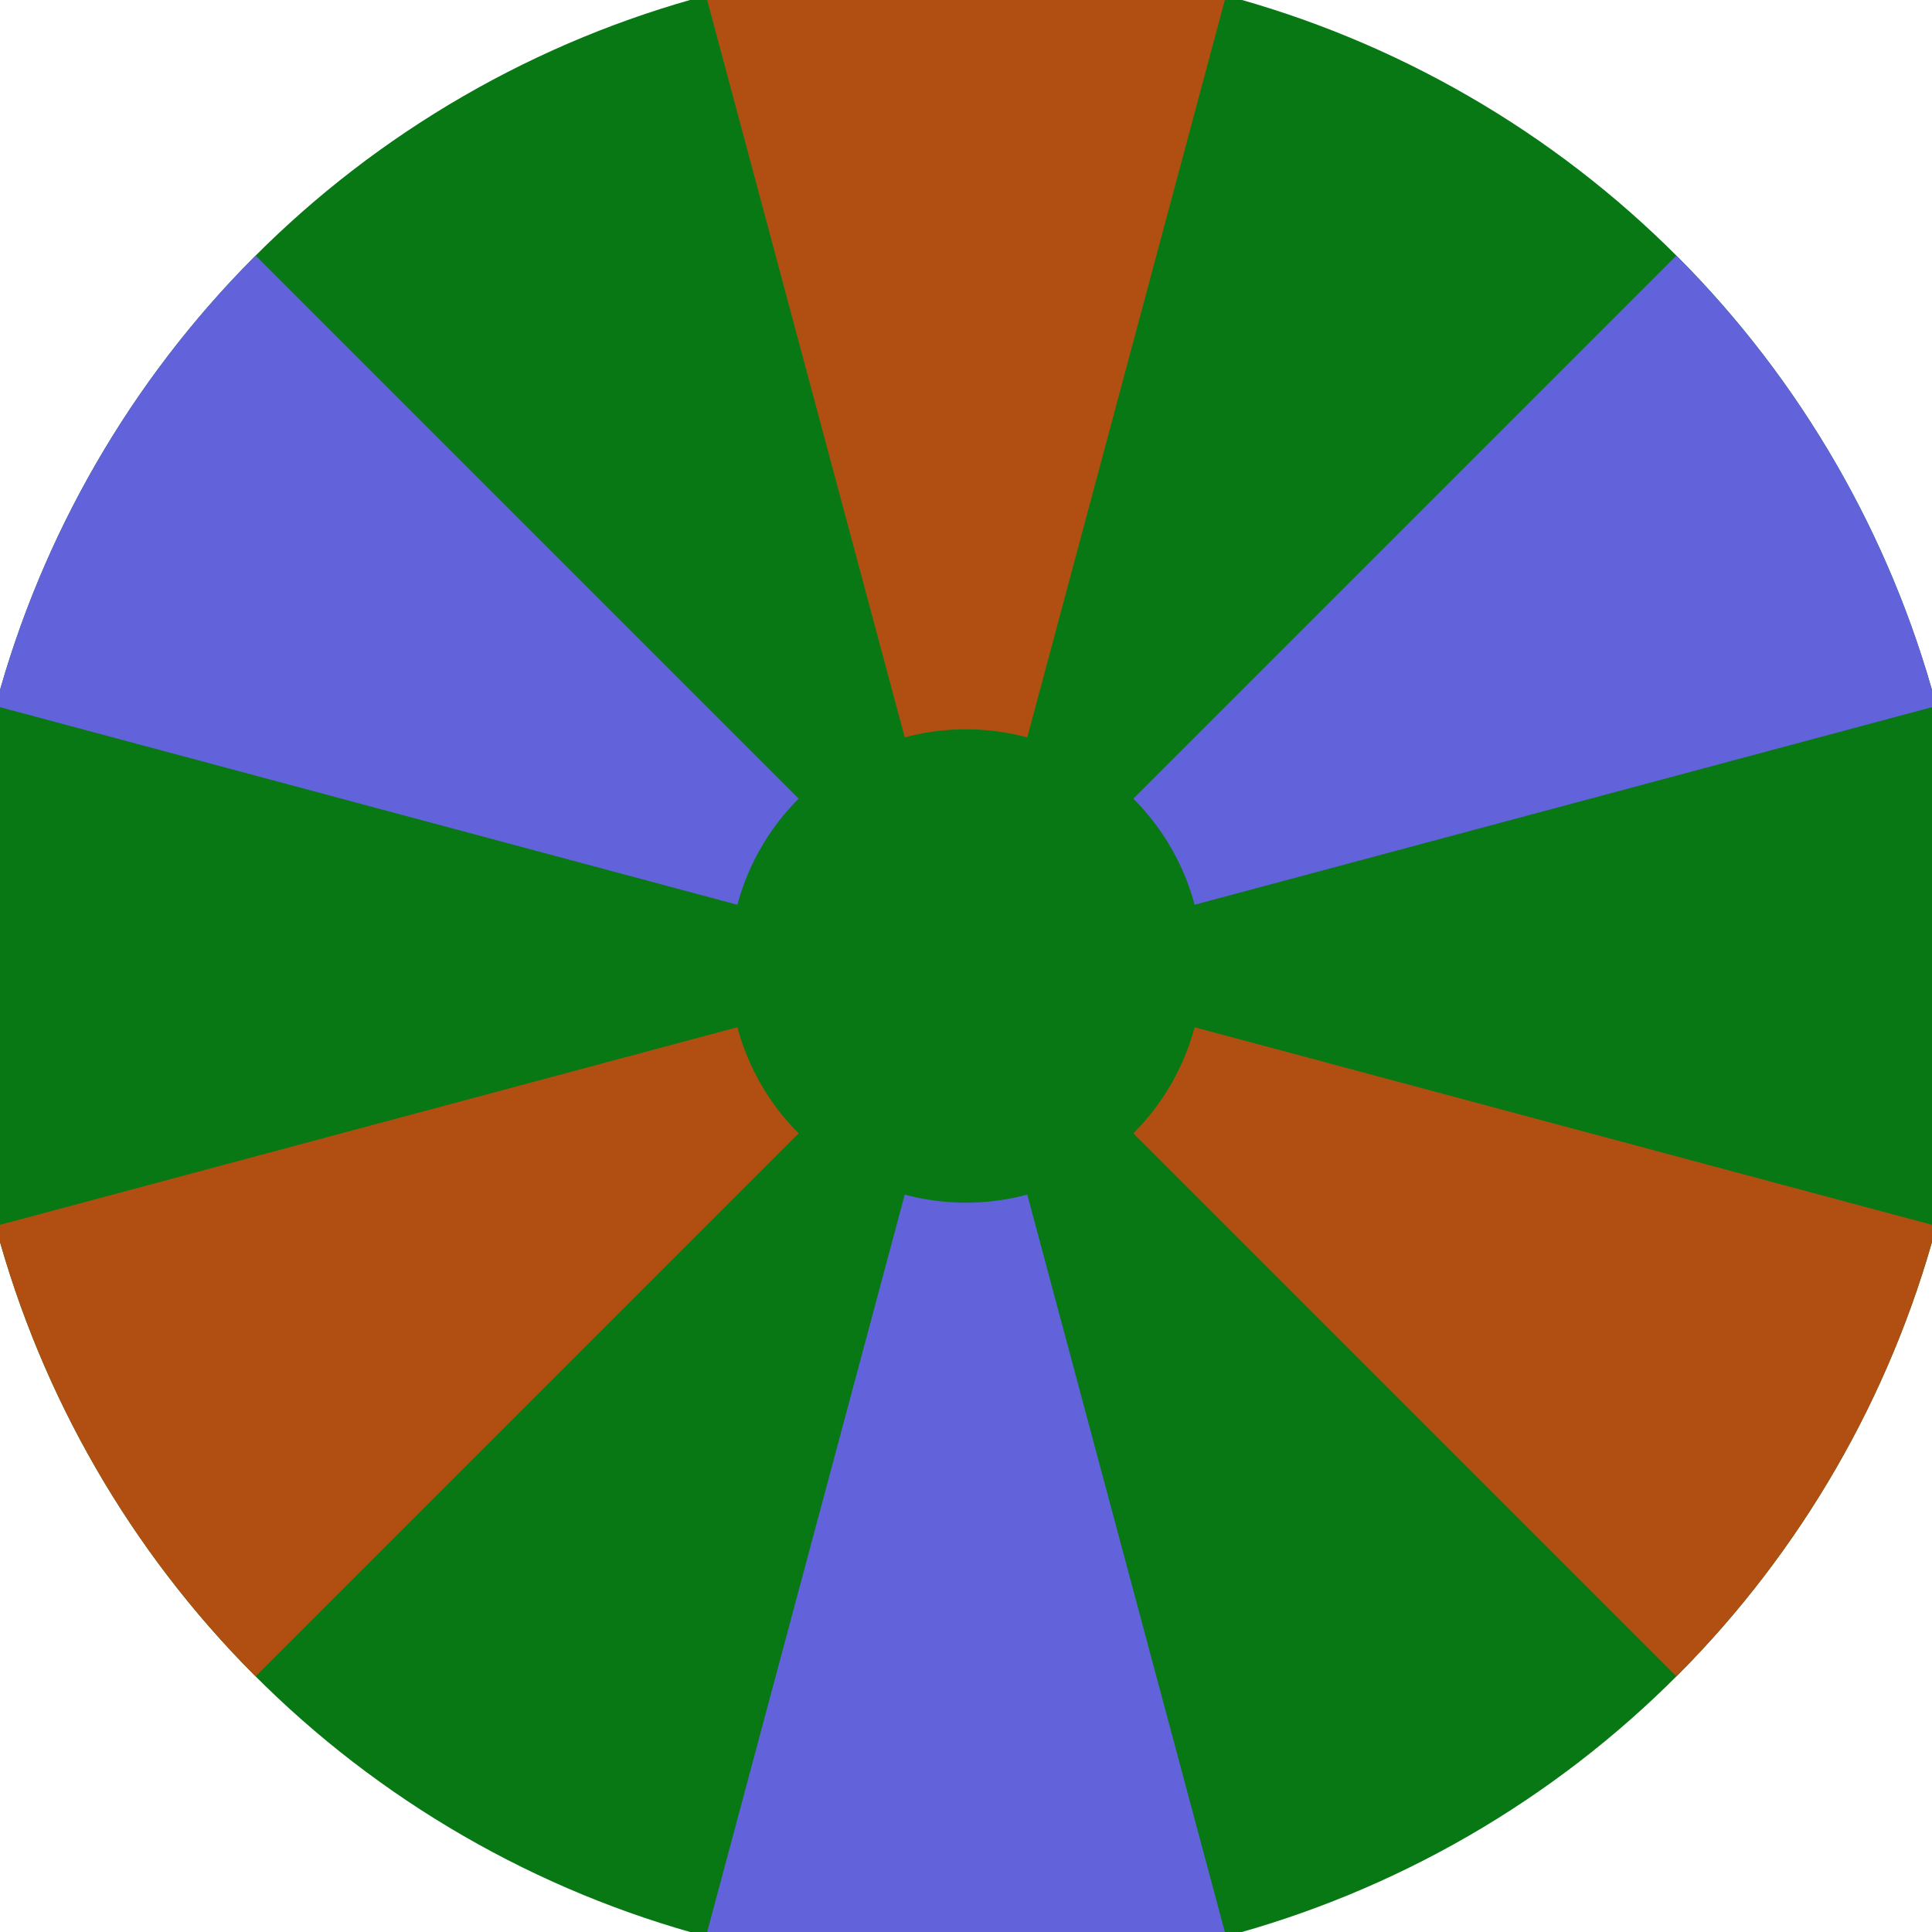 <svg xmlns="http://www.w3.org/2000/svg" width="128" height="128" viewBox="0 0 100 100" shape-rendering="geometricPrecision">
                            <defs>
                                <clipPath id="clip">
                                    <circle cx="50" cy="50" r="52" />
                                    <!--<rect x="0" y="0" width="100" height="100"/>-->
                                </clipPath>
                            </defs>
                            <g transform="rotate(0 50 50)">
                            <rect x="0" y="0" width="100" height="100" fill="#087815" clip-path="url(#clip)"/><path d="M 75.882 -46.593
                               L 24.118 -46.593
                               L 46.829 38.167
                               A 12.25 12.25 0 0 1 53.171 38.167 ZM 120.711 120.711
                               L 146.593 75.882
                               L 61.833 53.171
                               A 12.25 12.25 0 0 1 58.662 58.662 ZM -46.593 75.882
                               L -20.711 120.711
                               L 41.338 58.662
                               A 12.25 12.25 0 0 1 38.167 53.171 Z" fill="#b14f13" clip-path="url(#clip)"/><path d="M 24.118 146.593
                               L 75.882 146.593
                               L 53.171 61.833
                               A 12.25 12.25 0 0 1 46.829 61.833 ZM -20.711 -20.711
                               L -46.593 24.118
                               L 38.167 46.829
                               A 12.25 12.25 0 0 1 41.338 41.338 ZM 146.593 24.118
                               L 120.711 -20.711
                               L 58.662 41.338
                               A 12.25 12.25 0 0 1 61.833 46.829 Z" fill="#6262db" clip-path="url(#clip)"/></g></svg>